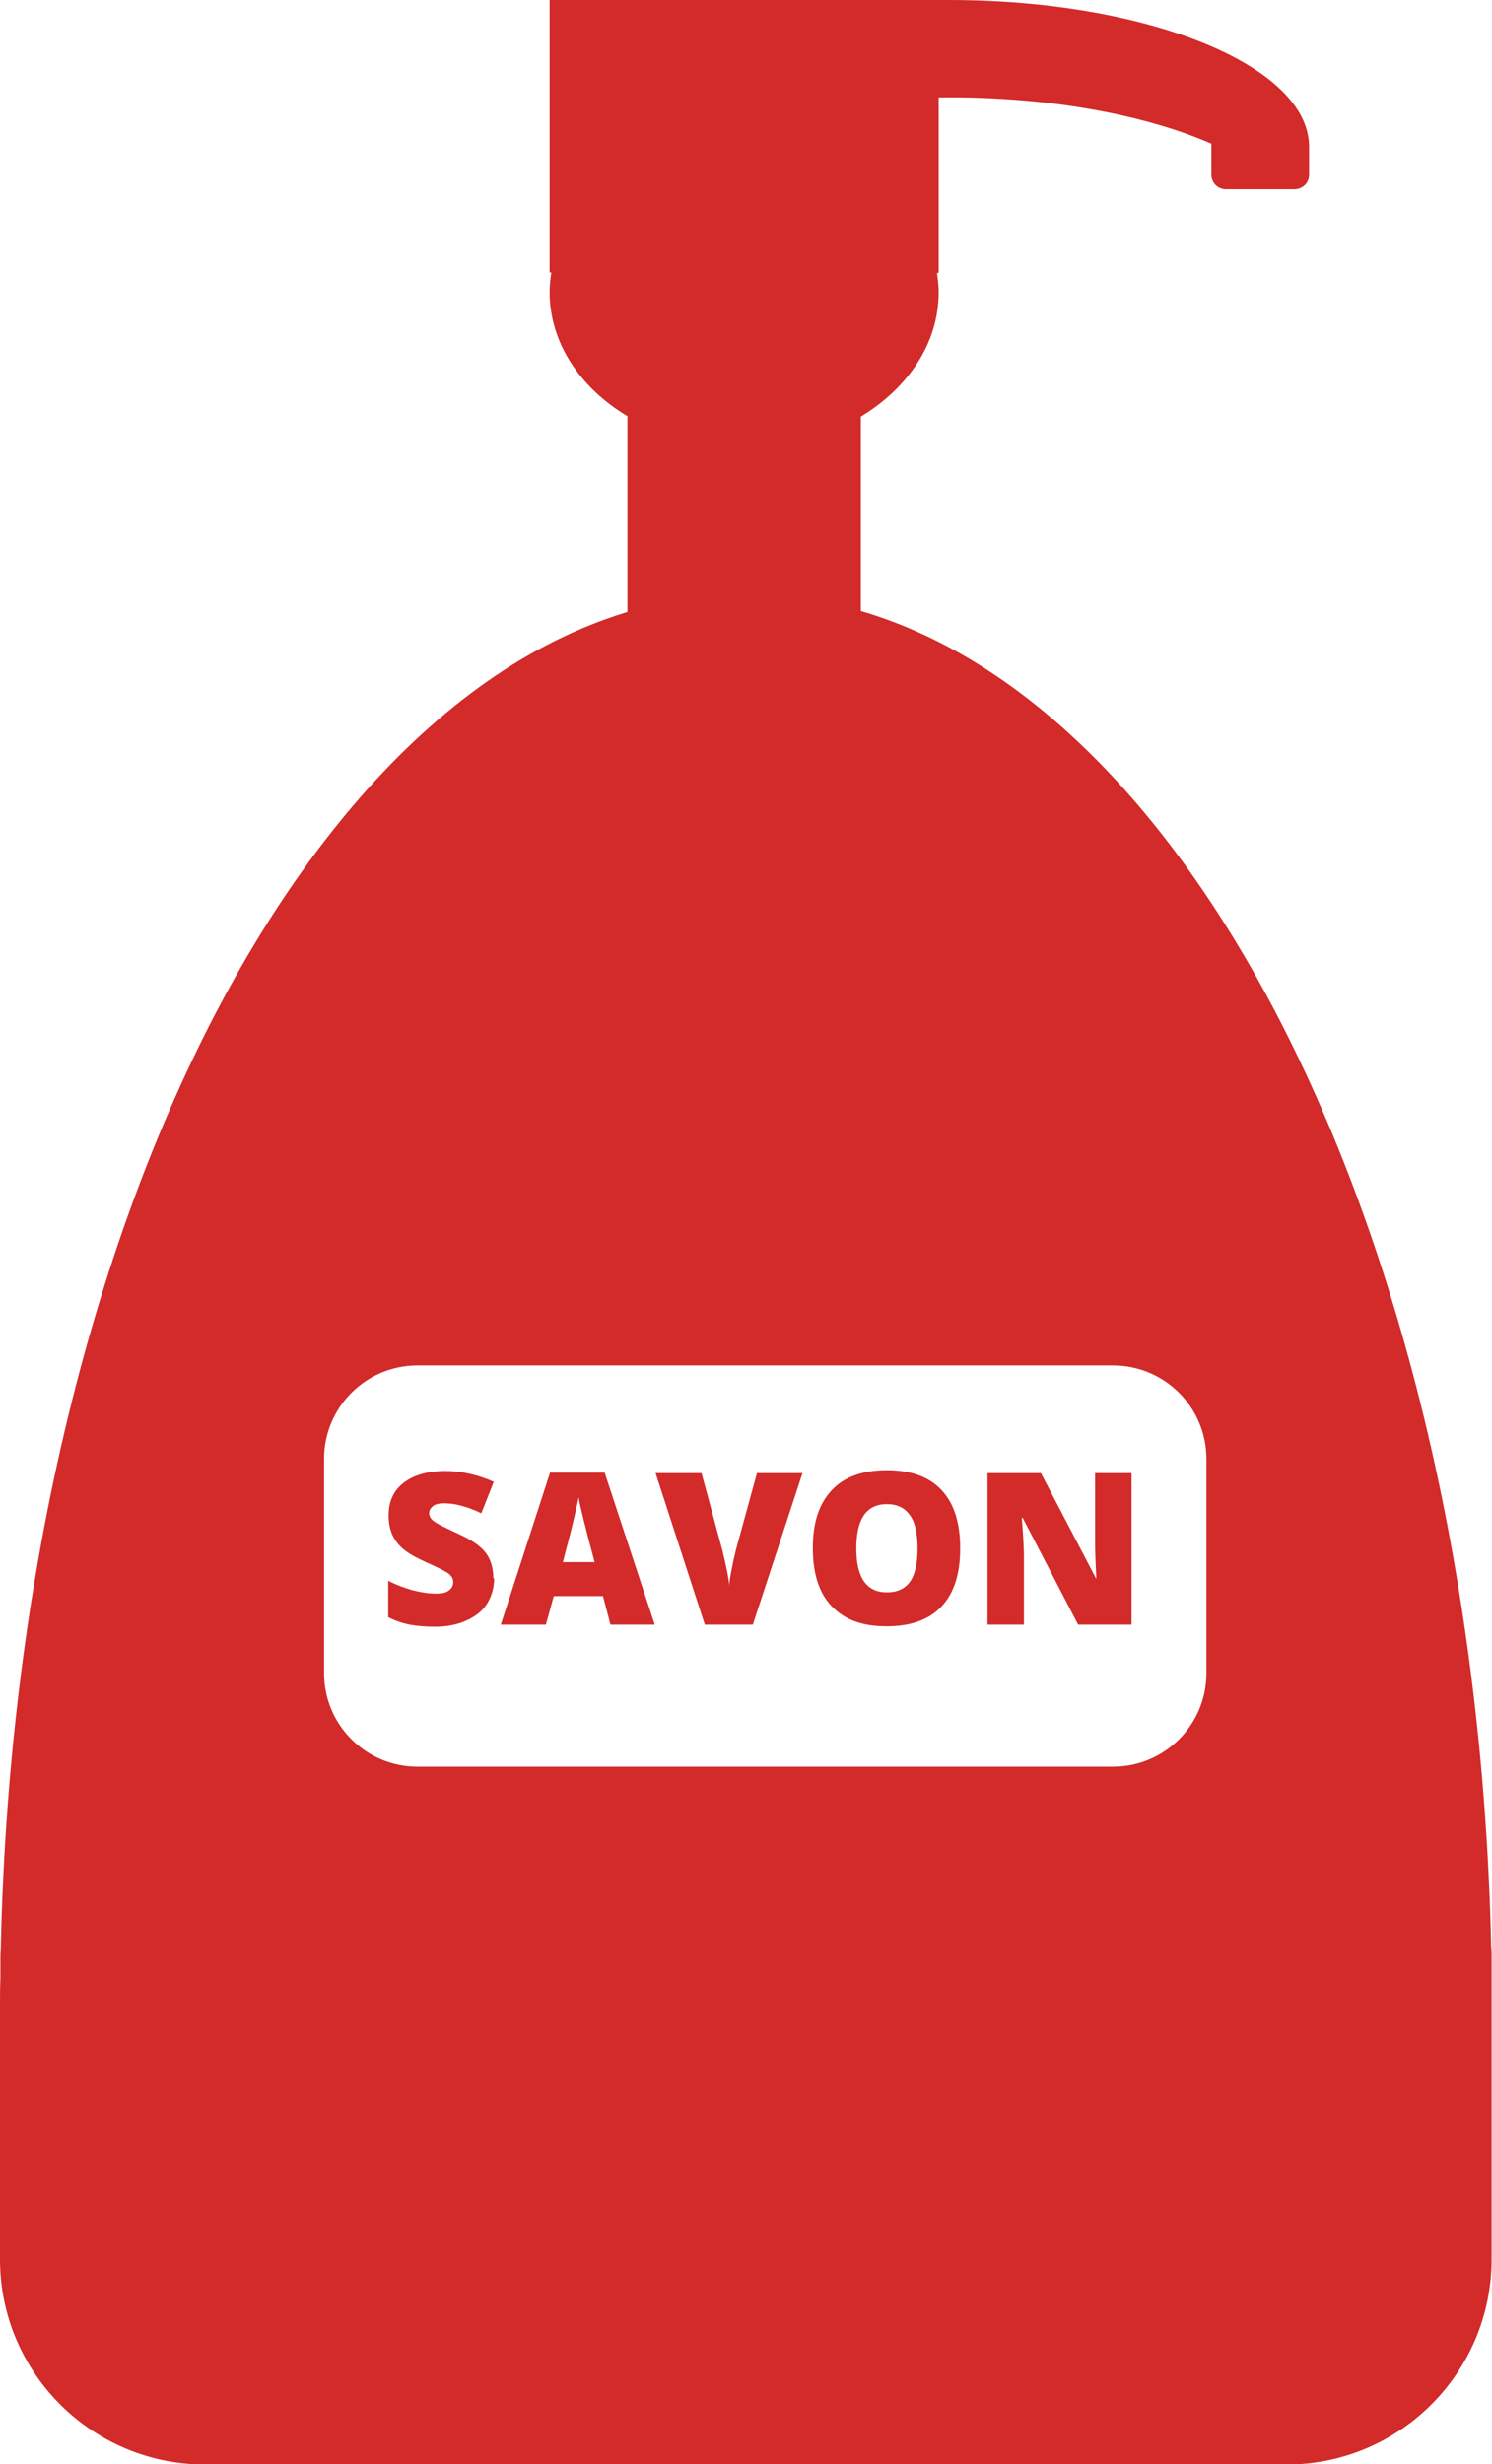 <?xml version="1.0" encoding="UTF-8"?>
<svg id="Calque_1" data-name="Calque 1" xmlns="http://www.w3.org/2000/svg" viewBox="0 0 36.05 59.5">
  <defs>
    <style>
      .cls-1 {
        fill: #d32a2a;
        stroke-width: 0px;
      }
    </style>
  </defs>
  <path class="cls-1" d="M22.92,0C22.84,0,22.76,0,22.68,0h0S13.28,0,13.28,0v6.58h.04c-.02.15-.04.31-.04.47,0,1.23.74,2.32,1.88,3v18.15h5.64V10.06c1.14-.69,1.88-1.77,1.88-3,0-.16-.02-.32-.04-.47h.04V2.35c.08,0,.16,0,.24,0,2.51,0,4.76.43,6.35,1.12v.75c0,.19.15.35.35.35h1.66c.19,0,.35-.15.35-.35v-.69C31.61,1.58,27.72,0,22.92,0"/>
  <path class="cls-1" d="M29.15,40.4c0,1.25-1.01,2.26-2.26,2.26H10.09c-1.25,0-2.26-1.01-2.26-2.26v-5.17c0-1.25,1.01-2.26,2.26-2.26h16.8c1.25,0,2.26,1.01,2.26,2.26v5.17ZM36.04,47.76v-.5c0-.08,0-.17-.01-.25-.4-18.16-8.31-32.66-18.01-32.66S.42,28.84.02,47.01c0,.08-.01.17-.01.25v.5C0,48,0,48.23,0,48.46,0,48.48,0,48.51,0,48.54v6.01c0,2.74,2.22,4.96,4.96,4.96h26.12c2.74,0,4.96-2.22,4.96-4.96v-5.99s0-.06,0-.09c0-.23,0-.47,0-.7h0Z"/>
  <path class="cls-1" d="M11.94,38.11c0,.23-.06.43-.17.61-.11.18-.28.31-.5.41-.22.1-.47.15-.76.15-.24,0-.45-.02-.61-.05-.16-.03-.34-.09-.52-.18v-.88c.19.1.39.17.59.23.2.05.39.08.56.08.15,0,.25-.02.32-.08.07-.05.1-.12.1-.2,0-.05-.01-.09-.04-.13s-.07-.08-.13-.11c-.06-.04-.22-.12-.49-.24-.24-.11-.42-.21-.54-.31-.12-.1-.21-.22-.27-.35-.06-.13-.09-.29-.09-.47,0-.34.12-.6.37-.79.25-.19.58-.28,1.01-.28.38,0,.77.09,1.16.26l-.3.76c-.34-.16-.64-.24-.89-.24-.13,0-.22.02-.28.07-.06.05-.09.1-.09.17,0,.07.04.14.11.19.07.06.28.16.6.31.31.14.53.29.66.46.12.16.18.37.18.61h0Z"/>
  <path class="cls-1" d="M14.37,37.73l-.16-.6c-.03-.13-.08-.31-.13-.52-.05-.21-.09-.37-.1-.46-.01.09-.05.23-.09.42-.04.19-.14.58-.29,1.15h.78ZM14.75,39.23l-.18-.69h-1.19l-.19.69h-1.09l1.19-3.67h1.32l1.21,3.67h-1.08Z"/>
  <path class="cls-1" d="M18.28,35.57h1.11l-1.2,3.66h-1.16l-1.19-3.66h1.11l.5,1.85c.1.41.16.7.17.86.01-.12.03-.26.07-.44.03-.17.07-.31.09-.41l.51-1.86h0Z"/>
  <path class="cls-1" d="M20.69,37.39c0,.71.25,1.06.74,1.06.25,0,.44-.09.56-.26.12-.17.18-.44.18-.8s-.06-.64-.19-.81c-.12-.17-.31-.26-.55-.26-.5,0-.74.36-.74,1.07M23.2,37.39c0,.62-.15,1.08-.45,1.4-.3.32-.74.48-1.33.48s-1.01-.16-1.32-.48c-.31-.32-.46-.79-.46-1.41s.15-1.07.46-1.4c.3-.32.75-.48,1.33-.48s1.02.16,1.32.48c.3.32.45.79.45,1.4Z"/>
  <path class="cls-1" d="M27.35,39.23h-1.3l-1.34-2.58h-.02c.03.41.05.71.05.93v1.65h-.88v-3.66h1.29l1.33,2.54h.01c-.02-.37-.03-.66-.03-.89v-1.65h.88v3.66Z"/>
</svg>